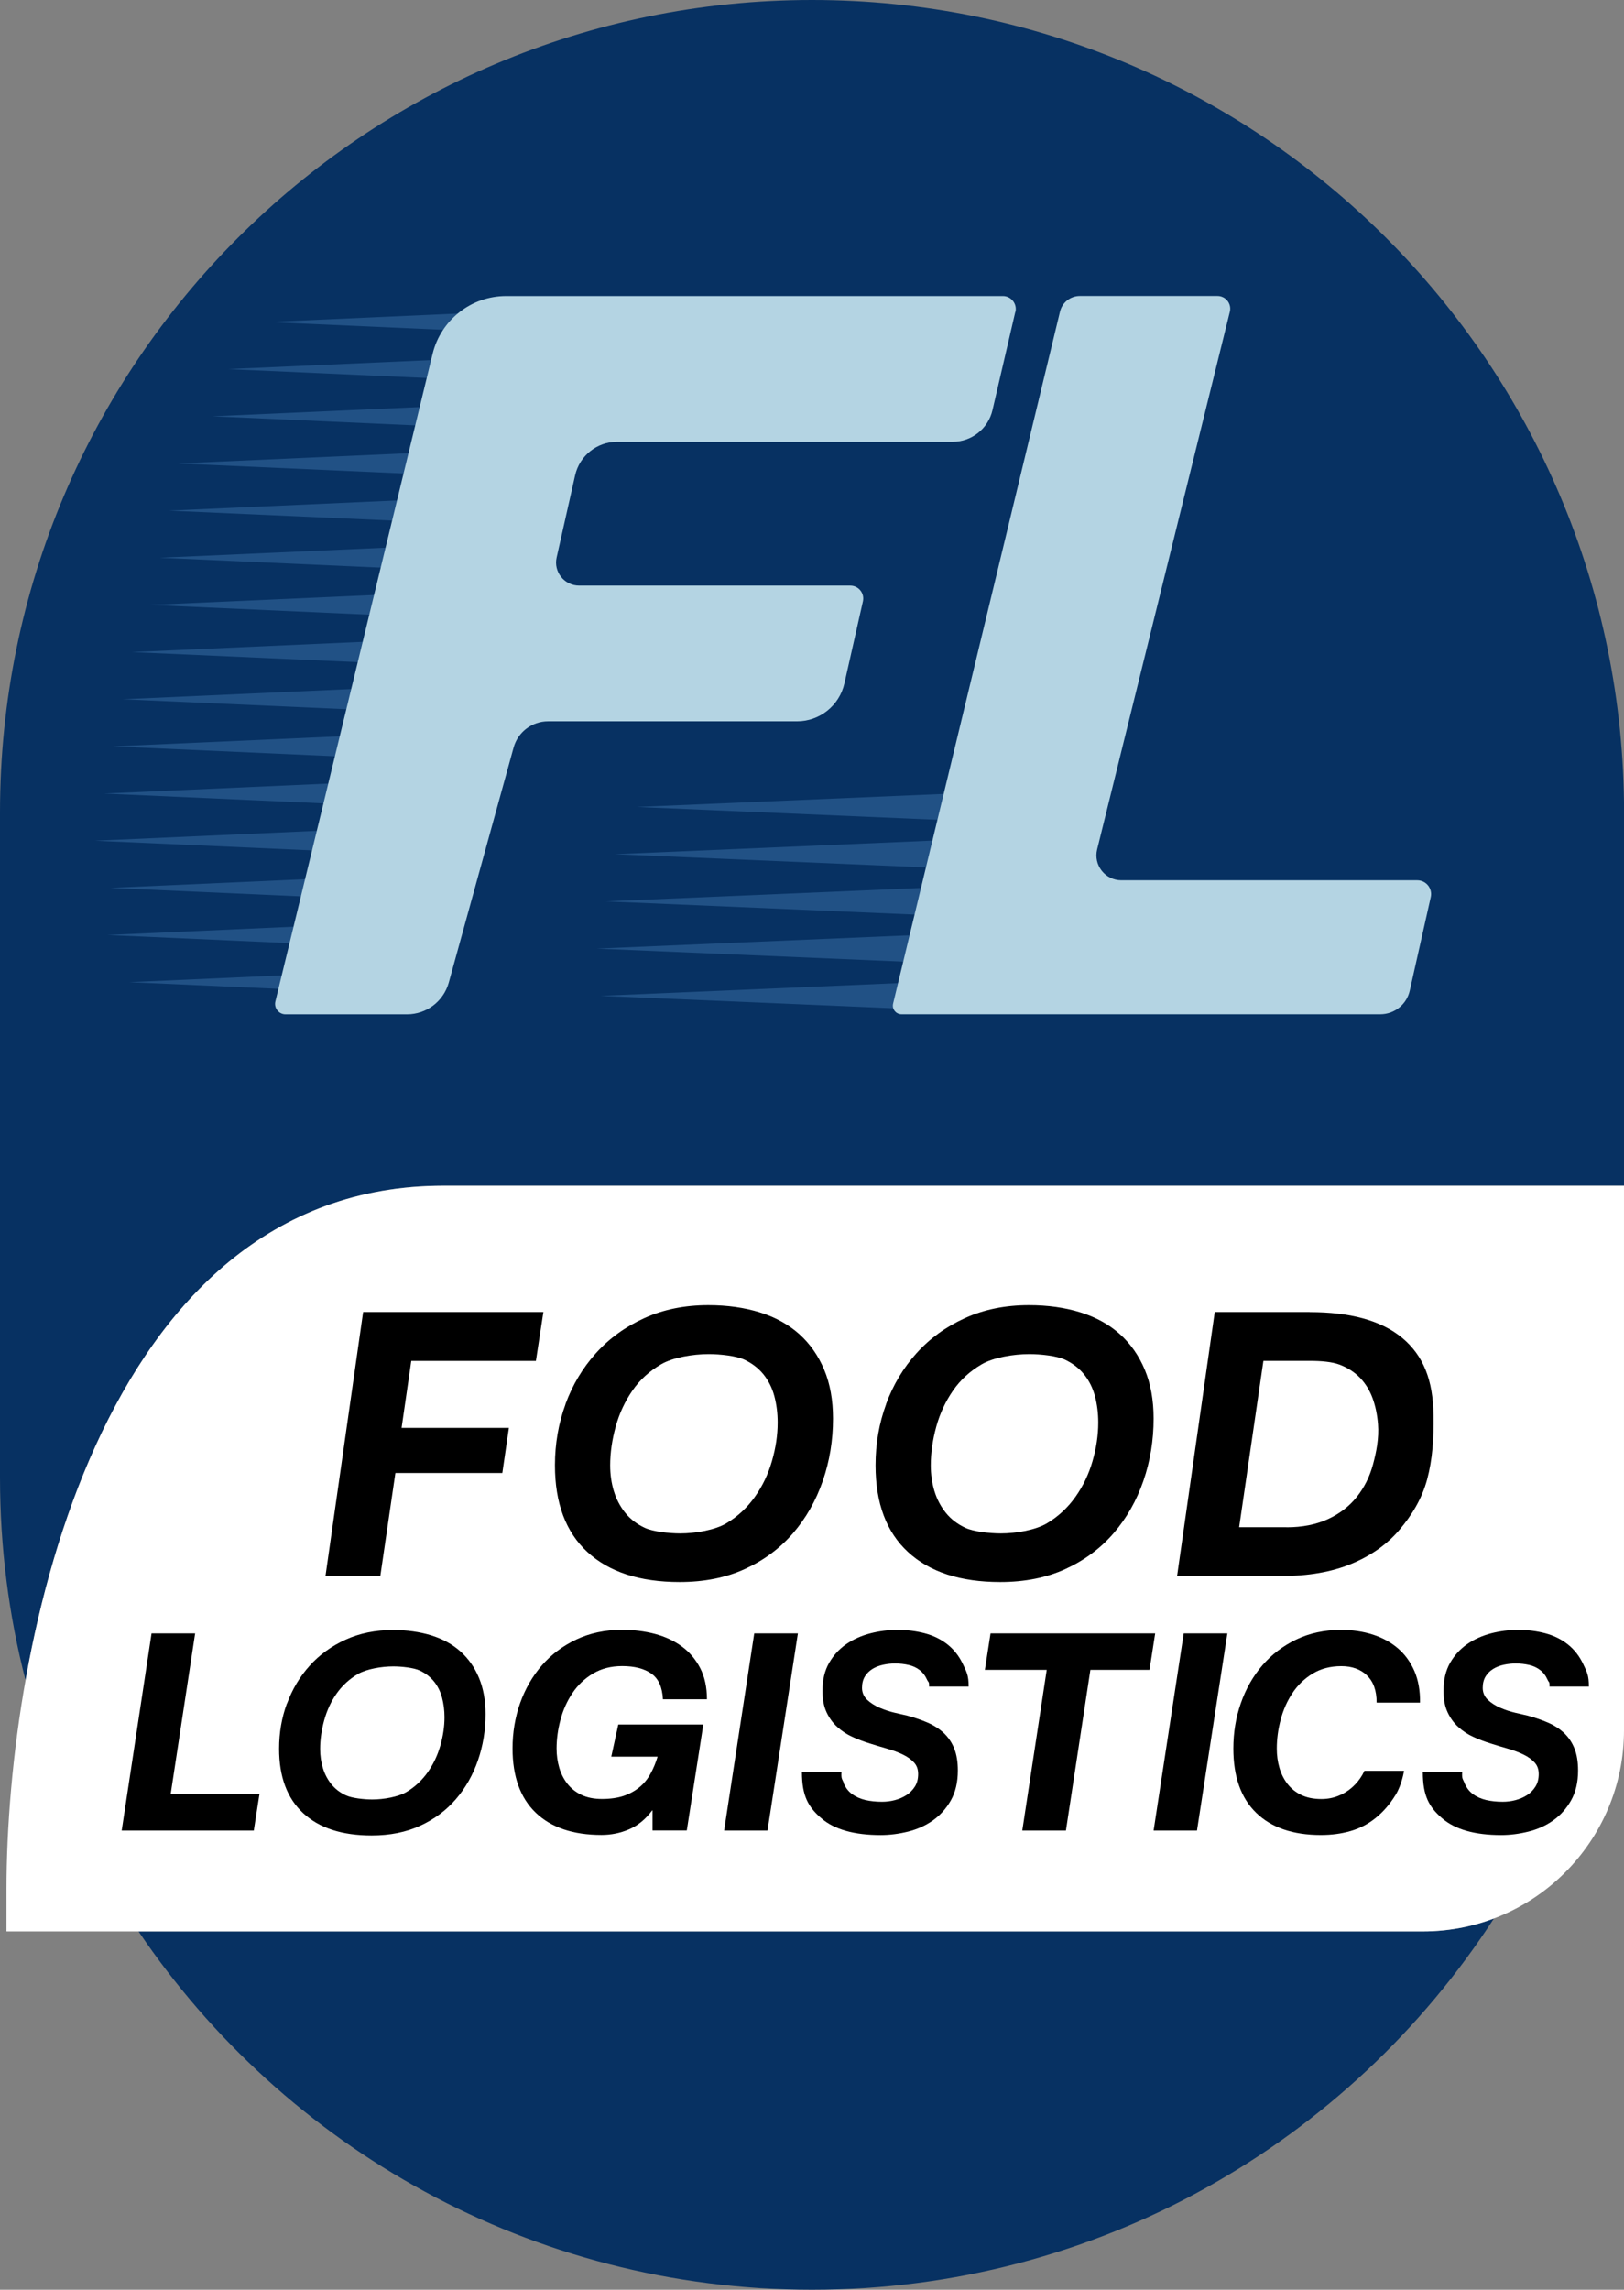 <svg xmlns="http://www.w3.org/2000/svg" id="Laag_2" data-name="Laag 2" viewBox="0 0 249.68 351.91"><rect x="0" y="0" width="249.68" height="351.91" fill="#808080" stroke="none"/><defs><style>      .cls-1 {        fill: #073162;      }      .cls-2 {        fill: #fff;      }      .cls-3 {        fill: #215185;      }      .cls-4 {        fill: #b4d4e3;      }    </style></defs><g id="Laag_1-2" data-name="Laag 1"><g><g><path class="cls-1" d="M218.75,296.84H21.3c22.43,33.22,60.43,55.07,103.54,55.07h0c43.96,0,82.61-22.73,104.85-57.07-3.4,1.29-7.09,2-10.95,2Z"></path><path class="cls-1" d="M124.84,0h0C55.89,0,0,55.89,0,124.84v102.23c0,10.77,1.36,21.22,3.93,31.18,6.36-35.88,24.23-76.02,64.23-76.02h181.53v-57.39C249.68,55.89,193.79,0,124.84,0Z"></path></g><path class="cls-2" d="M218.75,296.84H1s0-6.45,0-6.45c0-37.64,14.14-108.15,67.15-108.15h181.53s0,83.67,0,83.67c0,17.08-13.85,30.93-30.93,30.93Z"></path><polygon class="cls-3" points="147.05 121.93 147.05 126.12 97.93 124.02 147.05 121.93"></polygon><polygon class="cls-3" points="88.21 47.39 88.21 51.58 41.23 49.49 88.21 47.39"></polygon><polygon class="cls-3" points="82 54.64 82 58.83 35.03 56.73 82 54.64"></polygon><polygon class="cls-3" points="79.62 61.89 79.62 66.08 32.65 63.98 79.62 61.89"></polygon><polygon class="cls-3" points="74.38 69.14 74.38 73.32 27.4 71.23 74.38 69.14"></polygon><polygon class="cls-3" points="72.95 76.38 72.95 80.57 25.97 78.48 72.95 76.38"></polygon><polygon class="cls-3" points="71.53 83.63 71.53 87.82 24.55 85.72 71.53 83.63"></polygon><polygon class="cls-3" points="70.1 90.88 70.1 95.07 23.12 92.97 70.1 90.88"></polygon><polygon class="cls-3" points="67.26 98.13 67.26 102.31 20.28 100.22 67.26 98.13"></polygon><polygon class="cls-3" points="65.83 105.37 65.83 109.56 18.85 107.47 65.83 105.37"></polygon><polygon class="cls-3" points="64.41 112.62 64.41 116.81 17.43 114.71 64.41 112.62"></polygon><polygon class="cls-3" points="62.99 119.87 62.99 124.06 16.01 121.96 62.99 119.87"></polygon><polygon class="cls-3" points="61.56 127.12 61.56 131.3 14.58 129.21 61.56 127.12"></polygon><polygon class="cls-3" points="63.96 134.36 63.96 138.55 16.99 136.46 63.96 134.36"></polygon><polygon class="cls-3" points="63.5 141.61 63.5 145.8 16.52 143.7 63.5 141.61"></polygon><polygon class="cls-3" points="66.86 148.86 66.86 153.05 19.88 150.95 66.86 148.86"></polygon><polygon class="cls-3" points="143.65 129.18 143.65 133.37 94.54 131.28 143.65 129.18"></polygon><polygon class="cls-3" points="142.26 136.44 142.26 140.63 93.14 138.53 142.26 136.44"></polygon><polygon class="cls-3" points="140.86 143.7 140.86 147.88 91.75 145.79 140.86 143.7"></polygon><polygon class="cls-3" points="141.47 150.95 141.47 155.14 92.35 153.05 141.47 150.95"></polygon><g><path d="M83.54,201.66l-1.15,7.5h-19.16l-1.49,10.29h16.5l-1.01,6.93h-16.44l-2.32,15.84h-8.43l5.79-40.57h27.72Z"></path><path d="M86.94,215.79c1.09-2.96,2.65-5.57,4.69-7.83,2.04-2.26,4.51-4.05,7.44-5.38,2.92-1.33,6.2-1.99,9.83-1.99,2.9,0,5.54.37,7.92,1.11,2.38.74,4.39,1.85,6.05,3.33,1.65,1.48,2.93,3.3,3.84,5.47.91,2.17,1.36,4.67,1.36,7.52,0,3.34-.52,6.53-1.57,9.57-1.05,3.04-2.57,5.72-4.56,8.03-2,2.32-4.45,4.15-7.38,5.5-2.92,1.35-6.28,2.02-10.07,2.02-6.13,0-10.85-1.54-14.18-4.61s-4.99-7.52-4.99-13.33c0-3.3.54-6.44,1.63-9.4ZM94.38,229.18c.38,1.25.97,2.36,1.75,3.33s1.79,1.74,3.02,2.31c1.23.57,3.71.85,5.44.85,2.34,0,5.37-.52,7.11-1.57,1.73-1.04,3.18-2.39,4.35-4.04,1.17-1.65,2.05-3.48,2.63-5.5.58-2.01.88-3.99.88-5.92,0-1.44-.17-2.8-.51-4.07-.34-1.27-.9-2.38-1.66-3.33-.77-.95-1.75-1.71-2.96-2.28-1.21-.57-3.7-.85-5.47-.85-2.42,0-5.53.52-7.32,1.57-1.79,1.04-3.27,2.39-4.41,4.04s-2.01,3.49-2.57,5.53c-.56,2.03-.85,4.02-.85,5.95,0,1.41.19,2.73.57,3.99Z"></path><path d="M136.23,215.79c1.09-2.96,2.65-5.57,4.69-7.83,2.04-2.26,4.51-4.05,7.44-5.38,2.92-1.33,6.2-1.99,9.83-1.99,2.9,0,5.54.37,7.92,1.11,2.38.74,4.39,1.85,6.05,3.33,1.65,1.48,2.93,3.3,3.84,5.47.91,2.17,1.36,4.67,1.36,7.52,0,3.34-.52,6.53-1.57,9.57-1.05,3.04-2.57,5.72-4.56,8.03-2,2.32-4.45,4.15-7.38,5.5-2.92,1.35-6.28,2.02-10.07,2.02-6.13,0-10.85-1.54-14.18-4.61s-4.99-7.52-4.99-13.33c0-3.3.54-6.44,1.63-9.4ZM143.67,229.18c.38,1.25.97,2.36,1.75,3.33s1.79,1.74,3.02,2.31c1.23.57,3.71.85,5.44.85,2.34,0,5.37-.52,7.11-1.57,1.73-1.04,3.18-2.39,4.35-4.04,1.17-1.65,2.05-3.48,2.63-5.5.58-2.01.88-3.99.88-5.92,0-1.44-.17-2.8-.51-4.07-.34-1.27-.9-2.38-1.66-3.33-.77-.95-1.75-1.71-2.96-2.28-1.21-.57-3.7-.85-5.47-.85-2.42,0-5.53.52-7.32,1.57-1.79,1.04-3.27,2.39-4.41,4.04s-2.01,3.49-2.57,5.53c-.56,2.03-.85,4.02-.85,5.95,0,1.41.19,2.73.57,3.99Z"></path><path d="M201.36,201.66c6.09,0,10.94,1.23,14.23,3.97,3.29,2.75,4.72,6.51,4.81,11.86.06,3.56-.17,6.83-.98,9.86s-2.4,5.58-4.29,7.8c-1.9,2.22-4.36,3.95-7.38,5.2-3.02,1.25-6.61,1.87-10.76,1.87h-16.02l5.79-40.57h14.6ZM197.81,234.73c2.42,0,4.53-.42,6.34-1.25s3.29-1.97,4.44-3.41c1.15-1.44,1.99-3.11,2.5-5,.51-1.89.94-4.03.77-6.19-.12-1.48-.4-2.81-.84-4.01-.44-1.19-1.08-2.22-1.91-3.1-.84-.87-1.87-1.54-3.1-2.02-1.23-.47-2.95-.6-4.64-.6h-7.13l-3.73,25.57h7.32Z"></path></g><g><path class="cls-4" d="M156.1,47.92l-3.51,15.11c-.66,2.85-3.2,4.87-6.13,4.87h-51.59c-3.09,0-5.77,2.14-6.45,5.16l-2.84,12.62c-.5,2.21,1.19,4.32,3.46,4.32h41.69c1.27,0,2.22,1.18,1.94,2.42l-2.85,12.62c-.77,3.4-3.79,5.82-7.28,5.82h-38.28c-2.47,0-4.64,1.65-5.3,4.04l-9.96,36.1c-.8,2.89-3.42,4.89-6.42,4.89h-18.68c-1.04,0-1.81-.98-1.56-1.99l24.17-99.52c1.27-5.21,5.93-8.88,11.3-8.88h76.38c1.27,0,2.21,1.19,1.93,2.43Z"></path><path class="cls-4" d="M189.08,47.92l-20.4,82.62c-.6,2.41,1.23,4.75,3.72,4.75h45.5c1.36,0,2.37,1.26,2.07,2.59l-3.23,14.38c-.48,2.12-2.36,3.62-4.53,3.62h-73.61c-.86,0-1.49-.8-1.29-1.64l25.66-106.35c.34-1.41,1.6-2.4,3.05-2.4h21.16c1.27,0,2.21,1.19,1.9,2.43Z"></path></g><g><path d="M30,251.04l-3.76,24.69h13.65l-.87,5.6h-20.31l4.59-30.29h6.71Z"></path><path d="M100.25,278.26c-1.01,1.35-2.19,2.31-3.54,2.89s-2.76.86-4.23.86c-4.37,0-7.74-1.14-10.12-3.42-2.37-2.28-3.56-5.57-3.56-9.87,0-2.45.39-4.77,1.16-6.96.78-2.19,1.89-4.13,3.34-5.8,1.45-1.67,3.22-3,5.31-3.99,2.08-.98,4.42-1.48,7.01-1.48,1.81,0,3.51.21,5.09.63s2.96,1.07,4.14,1.94c1.18.87,2.11,1.98,2.8,3.31s1.04,2.93,1.04,4.79h-6.77c-.09-1.86-.68-3.17-1.77-3.94-1.09-.77-2.59-1.16-4.49-1.16-1.73,0-3.23.39-4.51,1.16-1.28.77-2.33,1.77-3.15,3s-1.43,2.59-1.83,4.09c-.4,1.5-.6,2.97-.6,4.41,0,1.04.14,2.03.41,2.95.27.93.69,1.75,1.25,2.47.56.72,1.28,1.29,2.16,1.71.88.42,1.93.63,3.17.63s2.41-.16,3.34-.48c.93-.32,1.74-.77,2.42-1.33.68-.56,1.24-1.24,1.68-2.05.45-.8.81-1.68,1.1-2.64h-7.12l1.08-4.94h13.07l-2.54,16.28h-5.27v-3.08h-.09Z"></path><path d="M122.67,251.04l-4.67,30.29h-6.67l4.63-30.29h6.71Z"></path><path d="M129.69,274.02c.3.72.73,1.29,1.31,1.71s1.25.72,2.04.91c.79.18,1.64.27,2.57.27.65,0,1.31-.08,1.96-.25.65-.17,1.24-.42,1.77-.76.53-.34.96-.77,1.31-1.31.34-.53.51-1.18.51-1.94s-.22-1.33-.65-1.79c-.44-.46-1-.87-1.69-1.2-.69-.34-1.48-.63-2.37-.89-.88-.25-1.77-.52-2.67-.8-.92-.28-1.82-.62-2.69-1.01-.87-.39-1.65-.9-2.34-1.52-.69-.62-1.25-1.38-1.67-2.28-.42-.9-.63-2-.63-3.29,0-1.69.34-3.12,1.02-4.3.68-1.18,1.56-2.14,2.65-2.89,1.09-.75,2.32-1.29,3.69-1.65,1.37-.35,2.77-.53,4.18-.53,1.49,0,2.9.18,4.22.53,1.32.35,2.47.92,3.47,1.71.99.79,1.78,1.79,2.36,3.02.58,1.22.88,1.71.88,3.45h-6.08c.03-.84-.09-.55-.35-1.13-.26-.58-.63-1.05-1.1-1.41-.48-.37-1.04-.63-1.69-.78s-1.35-.23-2.08-.23c-.6,0-1.2.06-1.81.19-.61.13-1.16.34-1.65.63-.49.3-.88.68-1.18,1.16-.3.48-.45,1.07-.45,1.77s.27,1.34.8,1.84c.53.49,1.17.9,1.92,1.22.75.32,1.52.58,2.3.76.79.18,1.43.33,1.92.44,1.14.31,2.19.67,3.14,1.08.95.41,1.77.94,2.47,1.58.69.65,1.23,1.43,1.61,2.36.38.93.57,2.07.57,3.42,0,1.8-.36,3.33-1.08,4.6-.72,1.27-1.65,2.29-2.77,3.08-1.13.79-2.4,1.36-3.81,1.71-1.41.35-2.81.53-4.2.53-4.08,0-7.12-.86-9.11-2.57-2-1.71-3-3.42-3-7.1h6.08c-.05,1.07.07.96.37,1.68Z"></path><path d="M151.42,256.64l.87-5.6h25.31l-.87,5.6h-9.09l-3.76,24.69h-6.71l3.76-24.69h-9.51Z"></path><path d="M188.7,251.04l-4.67,30.29h-6.67l4.63-30.29h6.71Z"></path><path d="M210.16,257.48c-1-.94-2.31-1.41-3.93-1.41-1.7,0-3.18.39-4.44,1.16-1.26.77-2.29,1.77-3.1,3s-1.41,2.59-1.8,4.09c-.4,1.5-.59,2.97-.59,4.41,0,1.04.13,2.03.4,2.95.27.93.68,1.75,1.23,2.47.55.72,1.26,1.29,2.12,1.71.86.42,1.9.63,3.12.63.91,0,1.76-.16,2.57-.48.81-.32,1.52-.76,2.14-1.31.62-.55,1.15-1.19,1.57-1.92.12-.21.32-.62.32-.62h6.09s-.31,2.1-1.3,3.7c-.9,1.47-1.95,2.65-3.1,3.57s-2.42,1.58-3.82,1.98c-1.4.41-2.92.61-4.56.61-4.3,0-7.62-1.14-9.96-3.42-2.34-2.28-3.5-5.57-3.5-9.87,0-2.45.38-4.77,1.15-6.96.76-2.19,1.86-4.13,3.29-5.8,1.43-1.67,3.17-3,5.22-3.99,2.05-.98,4.35-1.48,6.9-1.48,1.75,0,3.38.24,4.88.72,1.5.48,2.79,1.19,3.88,2.13,1.09.94,1.93,2.11,2.53,3.5.59,1.39.88,3,.85,4.83h-6.67c0-1.86-.5-3.25-1.51-4.2Z"></path><path d="M225.15,274.02c.3.72.73,1.29,1.3,1.71s1.24.72,2.03.91c.78.18,1.64.27,2.56.27.65,0,1.3-.08,1.95-.25.65-.17,1.24-.42,1.77-.76.53-.34.96-.77,1.3-1.31.34-.53.51-1.18.51-1.94s-.22-1.33-.65-1.79c-.43-.46-.99-.87-1.68-1.2-.69-.34-1.48-.63-2.35-.89-.88-.25-1.77-.52-2.66-.8-.92-.28-1.81-.62-2.68-1.01-.87-.39-1.64-.9-2.33-1.52-.69-.62-1.24-1.38-1.66-2.28-.42-.9-.63-2-.63-3.29,0-1.69.34-3.12,1.01-4.3.68-1.18,1.56-2.14,2.64-2.89,1.08-.75,2.31-1.29,3.67-1.65,1.37-.35,2.75-.53,4.16-.53,1.49,0,2.89.18,4.2.53,1.31.35,2.46.92,3.45,1.71.99.79,1.77,1.79,2.35,3.02.58,1.22.87,1.71.87,3.45h-6.05c.03-.84-.09-.55-.34-1.13-.26-.58-.62-1.05-1.1-1.41-.47-.37-1.04-.63-1.68-.78s-1.34-.23-2.07-.23c-.6,0-1.2.06-1.81.19-.61.13-1.16.34-1.64.63-.49.3-.88.68-1.18,1.16-.3.48-.45,1.07-.45,1.77s.26,1.34.79,1.84c.53.49,1.16.9,1.91,1.22.74.32,1.51.58,2.29.76.78.18,1.42.33,1.91.44,1.14.31,2.18.67,3.13,1.08.95.41,1.77.94,2.46,1.58.69.65,1.22,1.43,1.6,2.36.38.93.57,2.07.57,3.42,0,1.8-.36,3.33-1.08,4.6-.72,1.27-1.64,2.29-2.76,3.08-1.12.79-2.39,1.36-3.8,1.71-1.41.35-2.8.53-4.18.53-4.06,0-7.08-.86-9.07-2.57-1.99-1.71-2.98-3.42-2.98-7.1h6.05c-.05,1.07.07.96.37,1.68Z"></path><path d="M44.13,261.81c.81-2.2,1.97-4.14,3.48-5.81,1.51-1.68,3.35-3.01,5.52-4,2.17-.99,4.6-1.48,7.29-1.48,2.15,0,4.11.28,5.88.82,1.77.55,3.26,1.37,4.49,2.47,1.23,1.1,2.18,2.45,2.85,4.06.67,1.61,1.01,3.47,1.01,5.58,0,2.48-.39,4.85-1.17,7.1-.78,2.26-1.91,4.24-3.39,5.96-1.48,1.72-3.31,3.08-5.48,4.08-2.17,1-4.66,1.5-7.47,1.5-4.55,0-8.06-1.14-10.53-3.43s-3.7-5.58-3.7-9.9c0-2.45.4-4.78,1.21-6.98ZM49.65,271.75c.28.93.72,1.75,1.3,2.47s1.33,1.29,2.24,1.71c.91.42,2.75.63,4.04.63,1.74,0,3.99-.39,5.28-1.16,1.29-.77,2.36-1.78,3.23-3,.87-1.23,1.52-2.59,1.95-4.08.43-1.49.65-2.96.65-4.4,0-1.07-.13-2.08-.38-3.02-.25-.94-.67-1.77-1.23-2.47-.57-.7-1.3-1.27-2.2-1.69-.9-.42-2.75-.63-4.06-.63-1.8,0-4.1.39-5.43,1.16-1.33.78-2.42,1.78-3.28,3s-1.49,2.59-1.91,4.1c-.42,1.51-.63,2.98-.63,4.42,0,1.04.14,2.03.43,2.96Z"></path></g></g></g></svg>